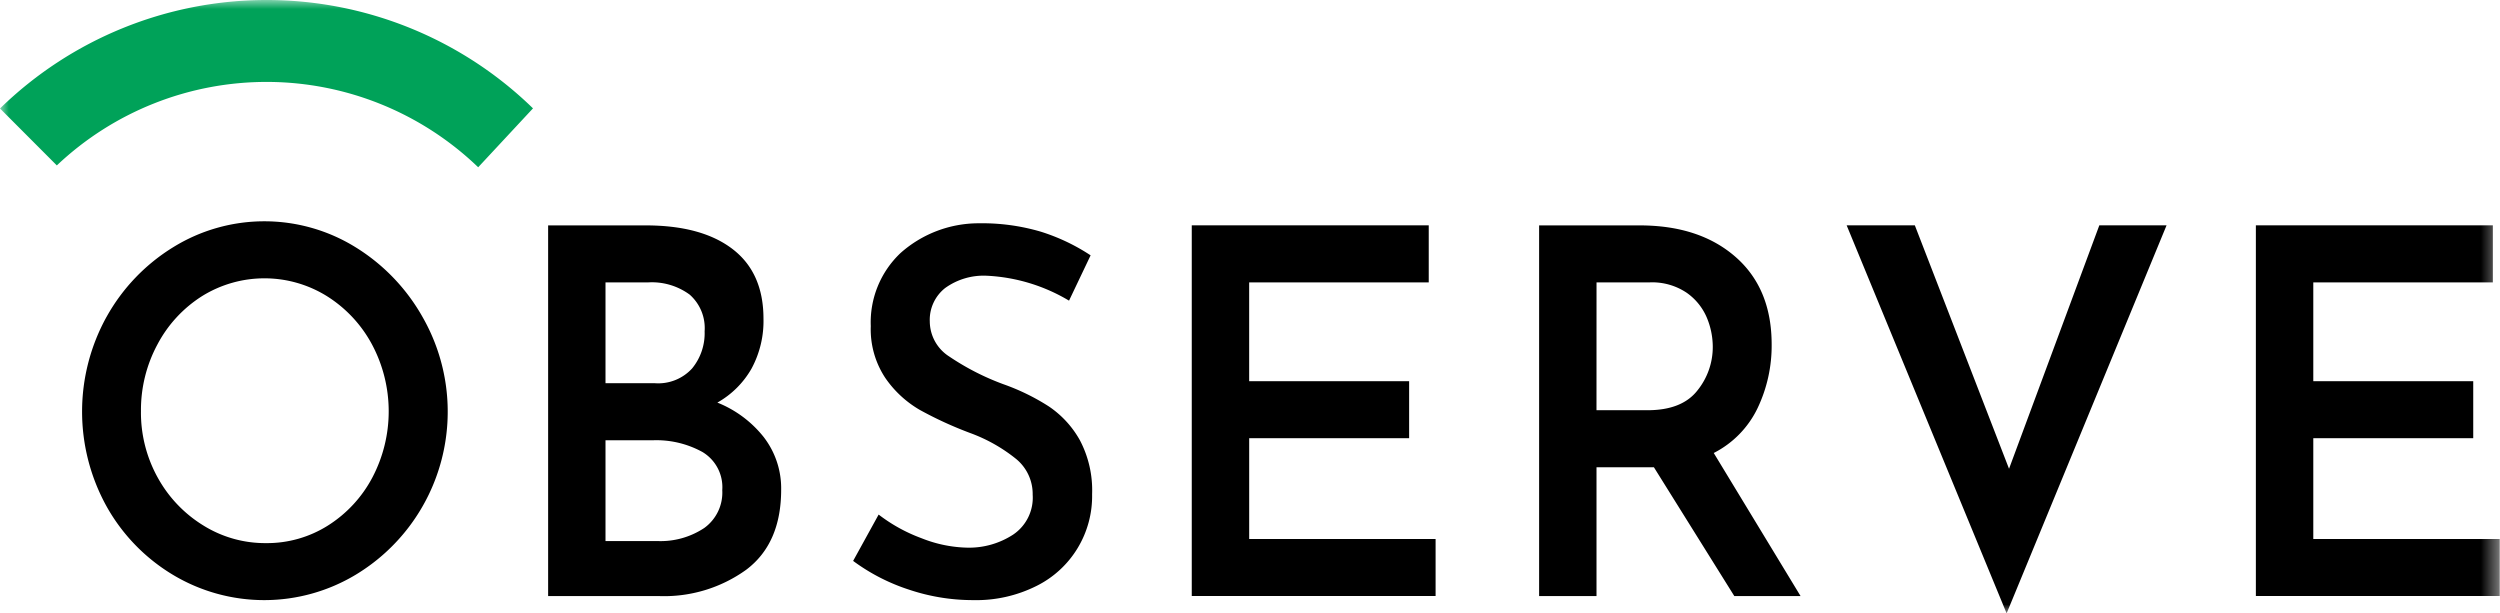 <?xml version="1.0" encoding="UTF-8" standalone="no"?>
<svg
   width="407.524"
   height="100"
   fill="none"
   version="1.1"
   id="svg3"
   sodipodi:docname="observe-logo-large.svg"
   inkscape:version="1.3.2 (091e20e, 2023-11-25)"
   xmlns:inkscape="http://www.inkscape.org/namespaces/inkscape"
   xmlns:sodipodi="http://sodipodi.sourceforge.net/DTD/sodipodi-0.dtd"
   xmlns="http://www.w3.org/2000/svg"
   xmlns:svg="http://www.w3.org/2000/svg">
  <defs
     id="defs3" />
  <sodipodi:namedview
     id="namedview3"
     pagecolor="#ffffff"
     bordercolor="#000000"
     borderopacity="0.25"
     inkscape:showpageshadow="2"
     inkscape:pageopacity="0.0"
     inkscape:pagecheckerboard="0"
     inkscape:deskcolor="#d1d1d1"
     inkscape:zoom="1.1649457"
     inkscape:cx="188.4208"
     inkscape:cy="17.597387"
     inkscape:window-width="1392"
     inkscape:window-height="1212"
     inkscape:window-x="0"
     inkscape:window-y="25"
     inkscape:window-maximized="0"
     inkscape:current-layer="svg3" />
  <mask
     id="a"
     maskUnits="userSpaceOnUse"
     x="0"
     y="0"
     width="139"
     height="34">
    <path
       d="M 138.55,0 H 0 v 34 h 138.55 z"
       fill="#ffffff"
       id="path1" />
  </mask>
  <g
     mask="url(#a)"
     id="g3"
     transform="matrix(2.941,0,0,2.941,0,-0.006)">
    <path
       d="M 0,6.014 3.15,9.171 A 16.917,16.917 0 0 1 14.847,4.543 c 4.347,0.019 8.52,1.712 11.657,4.73 L 29.542,6.008 A 21.167,21.167 0 0 0 14.769,0.002 21.167,21.167 0 0 0 0,6.016 Z"
       fill="#00a259"
       id="path2" />
    <path
       d="m 5.909,17.56 a 10.536,10.536 0 0 1 3.686,-3.853 9.604,9.604 0 0 1 10.115,0 10.731,10.731 0 0 1 3.711,3.866 10.568,10.568 0 0 1 1.057,7.897 10.54,10.54 0 0 1 -4.755,6.383 9.837,9.837 0 0 1 -10.128,0.015 10.248,10.248 0 0 1 -3.686,-3.796 10.844,10.844 0 0 1 0,-10.514 v 0.001 z m 2.828,8.904 a 7.155,7.155 0 0 0 2.516,2.652 6.482,6.482 0 0 0 3.493,0.989 6.32,6.32 0 0 0 3.427,-0.972 7.017,7.017 0 0 0 2.46,-2.653 7.88,7.88 0 0 0 -0.013,-7.383 7.137,7.137 0 0 0 -2.501,-2.681 6.556,6.556 0 0 0 -6.921,0 7.07,7.07 0 0 0 -2.474,2.681 7.679,7.679 0 0 0 -0.911,3.698 7.426,7.426 0 0 0 0.923,3.668 h 10e-4 z m 33.62,-2.201 c 0.626,0.827 0.957,1.84 0.94,2.878 0,1.995 -0.65,3.477 -1.945,4.446 a 7.785,7.785 0 0 1 -4.8,1.454 H 30.381 V 12.495 h 5.41 c 2.068,0 3.672,0.437 4.813,1.312 1.141,0.874 1.712,2.158 1.713,3.851 a 5.536,5.536 0 0 1 -0.666,2.781 4.999,4.999 0 0 1 -1.89,1.877 6.218,6.218 0 0 1 2.597,1.947 z m -8.796,-3.02 h 2.747 a 2.538,2.538 0 0 0 2.053,-0.82 3.074,3.074 0 0 0 0.694,-2.06 2.473,2.473 0 0 0 -0.83,-2.032 3.54,3.54 0 0 0 -2.298,-0.677 h -2.366 z m 5.466,8.029 a 2.42,2.42 0 0 0 1.006,-2.102 2.272,2.272 0 0 0 -1.102,-2.117 5.3,5.3 0 0 0 -2.732,-0.649 h -2.638 v 5.586 h 2.855 a 4.377,4.377 0 0 0 2.61,-0.718 z m 15.69,-13.986 a 3.649,3.649 0 0 0 -2.326,0.677 2.243,2.243 0 0 0 -0.856,1.863 2.318,2.318 0 0 0 1.074,1.933 13.98,13.98 0 0 0 3.003,1.538 c 0.883,0.311 1.727,0.723 2.516,1.228 a 5.47,5.47 0 0 1 1.726,1.877 5.95,5.95 0 0 1 0.678,2.991 5.567,5.567 0 0 1 -0.802,2.987 5.546,5.546 0 0 1 -2.27,2.094 7.456,7.456 0 0 1 -3.537,0.79 c -1.202,0 -2.397,-0.196 -3.537,-0.579 a 10.807,10.807 0 0 1 -3.1,-1.594 L 48.7,28.523 a 8.987,8.987 0 0 0 2.38,1.312 c 0.809,0.326 1.67,0.503 2.541,0.522 a 4.476,4.476 0 0 0 2.529,-0.72 2.467,2.467 0 0 0 1.088,-2.214 2.515,2.515 0 0 0 -0.911,-1.977 8.937,8.937 0 0 0 -2.543,-1.439 c -0.963,-0.359 -1.9,-0.788 -2.8,-1.284 a 5.92,5.92 0 0 1 -1.918,-1.778 4.879,4.879 0 0 1 -0.802,-2.866 5.286,5.286 0 0 1 1.647,-4.05 6.518,6.518 0 0 1 4.337,-1.651 c 1.164,-0.02 2.324,0.137 3.44,0.465 0.977,0.306 1.907,0.747 2.761,1.312 l -1.196,2.511 a 9.8,9.8 0 0 0 -4.537,-1.38 z M 79.19,12.492 v 3.162 h -9.953 v 5.476 h 8.866 v 3.161 h -8.865 v 5.586 H 79.57 v 3.161 H 66.055 V 12.493 H 79.19 Z M 96.128,33.041 91.67,25.9 h -3.181 v 7.14 H 85.308 V 12.495 h 5.574 c 2.211,0 3.983,0.583 5.315,1.749 1.333,1.165 2,2.784 2,4.854 a 8.048,8.048 0 0 1 -0.775,3.514 5.417,5.417 0 0 1 -2.435,2.498 l 4.813,7.931 h -3.67 z m -7.64,-10.302 h 2.828 c 1.268,0 2.189,-0.362 2.76,-1.087 0.56,-0.69 0.863,-1.553 0.857,-2.441 A 4.216,4.216 0 0 0 94.607,17.616 3.208,3.208 0 0 0 93.493,16.233 3.42,3.42 0 0 0 91.426,15.654 H 88.49 Z M 120.085,12.492 111.22,34 102.354,12.492 h 3.779 l 5.221,13.492 5.004,-13.492 z m 18.085,0 v 3.162 h -9.952 v 5.476 h 8.865 v 3.161 h -8.865 v 5.586 h 10.333 v 3.161 H 125.035 V 12.493 h 13.135 z"
       fill="#000000"
       id="path3" />
  </g>
</svg>
